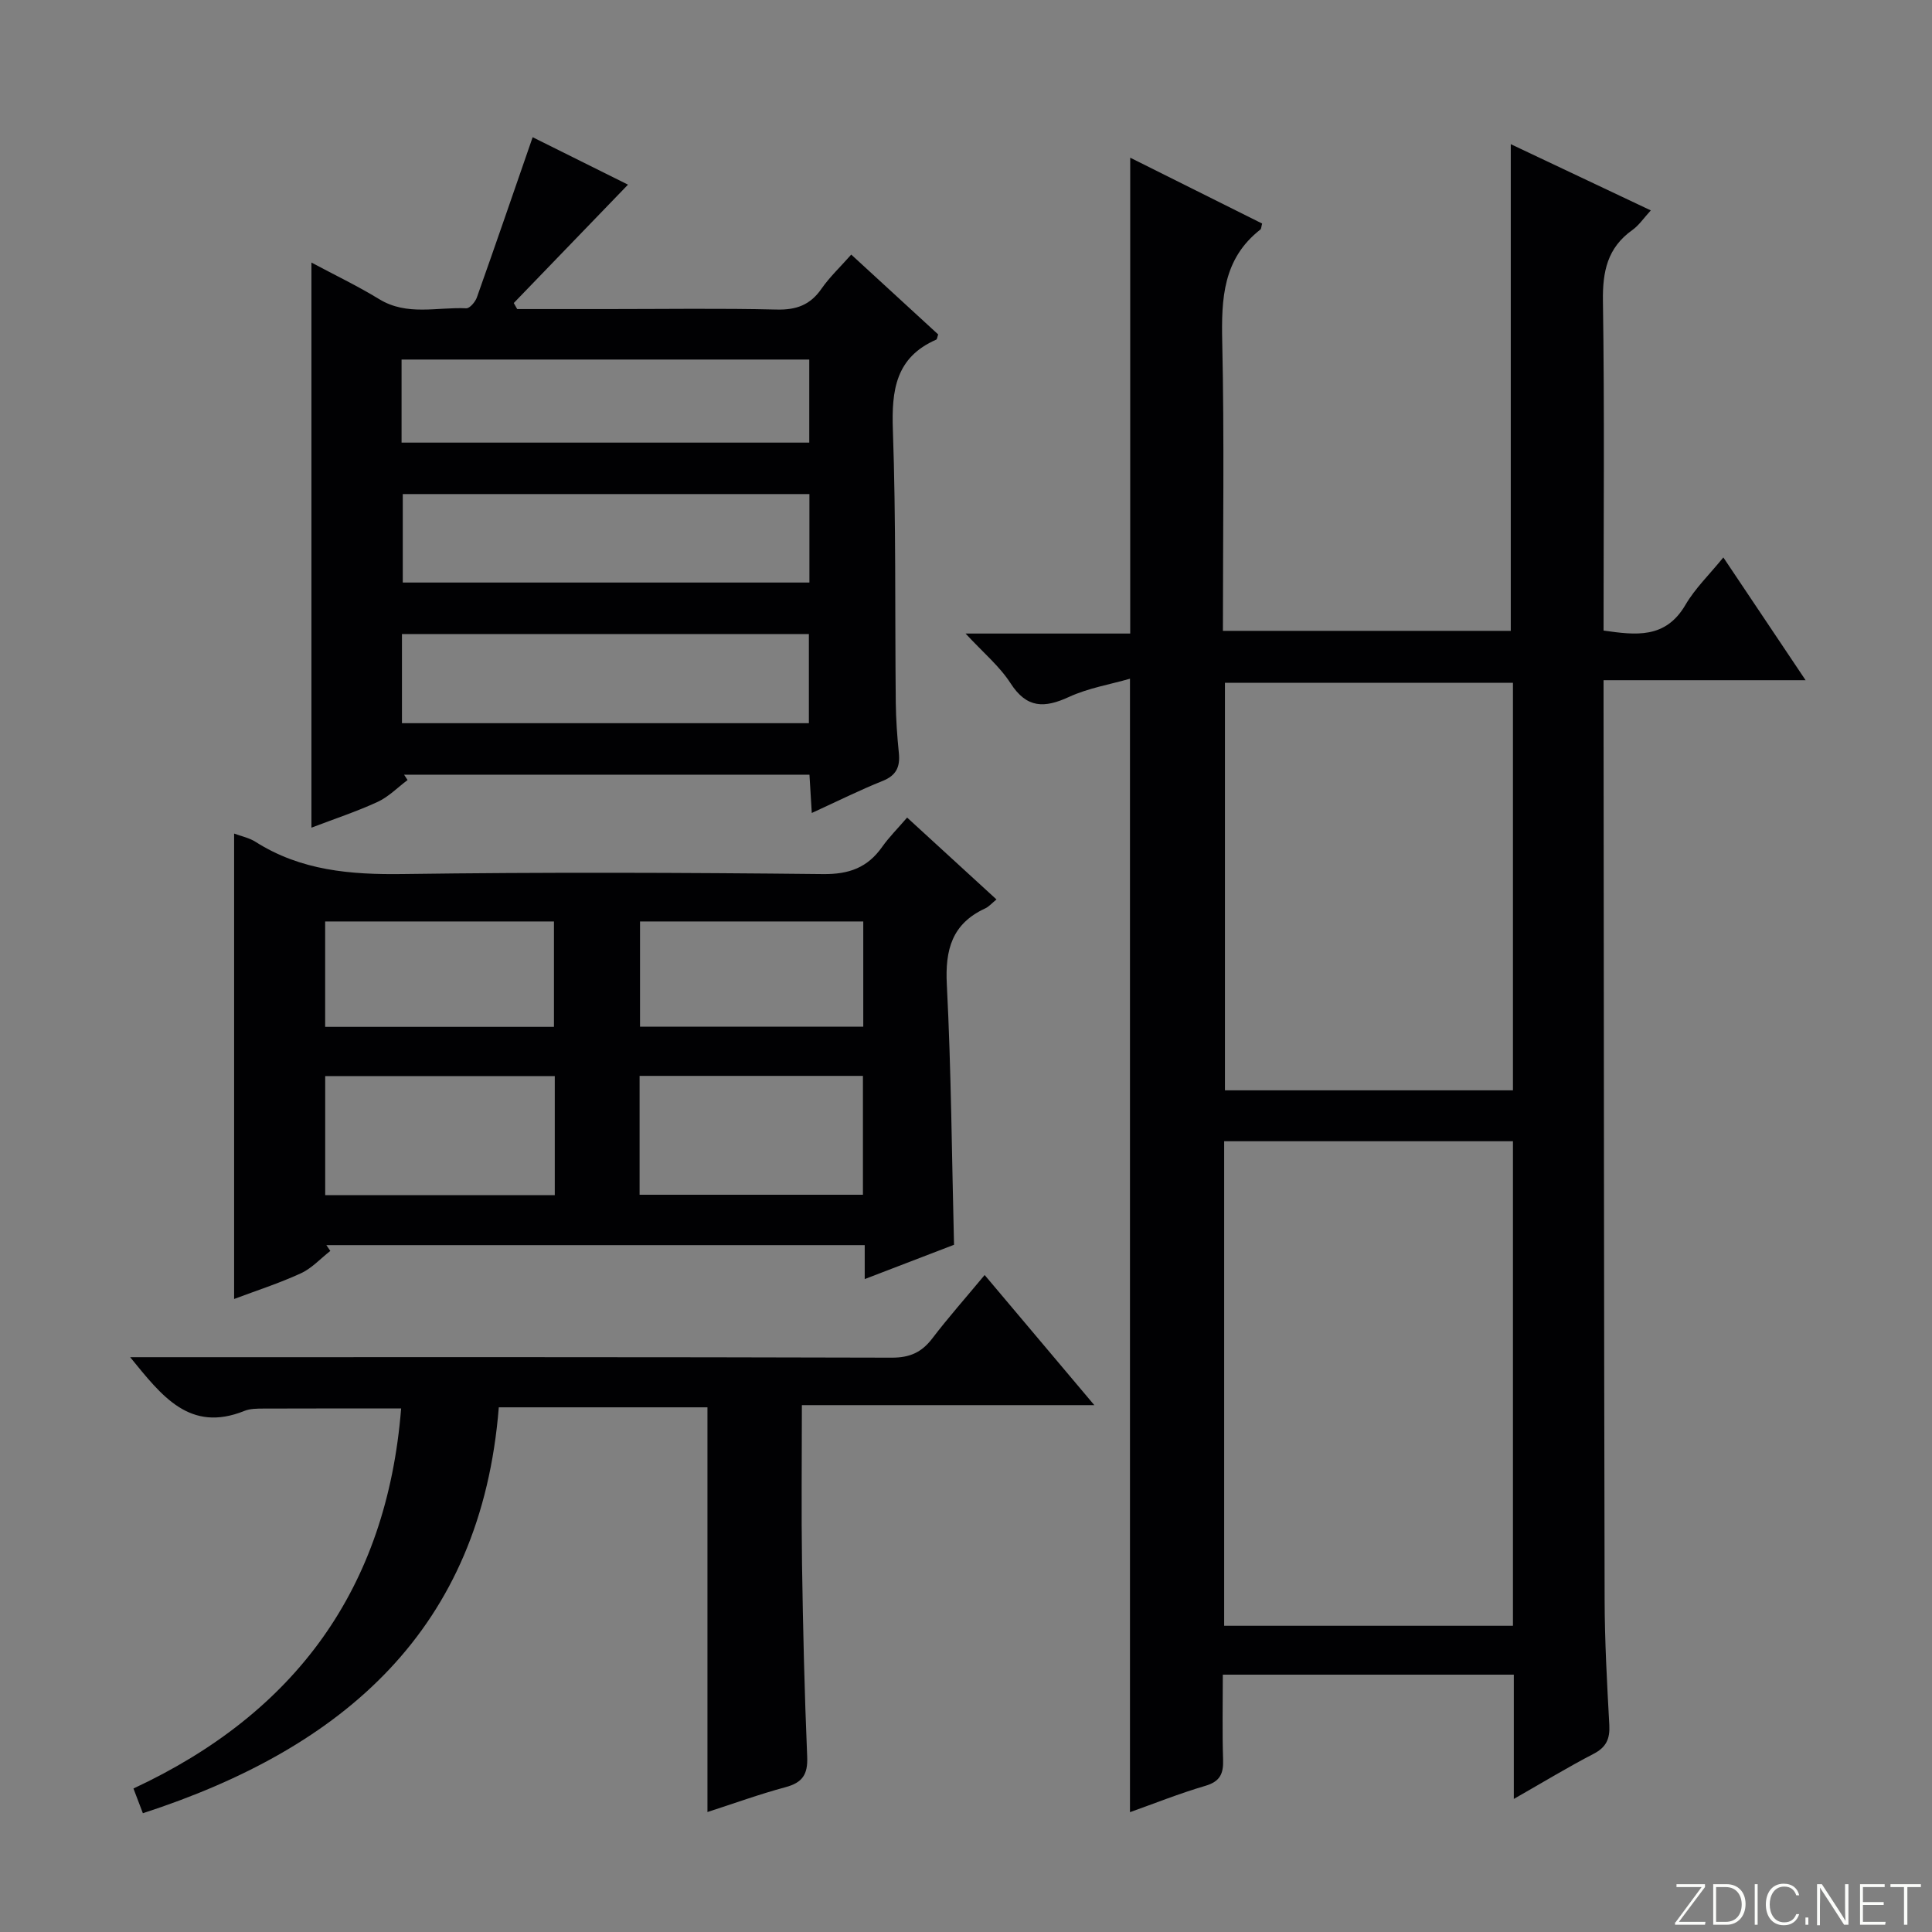 <svg enable-background="new 0 0 400 400" viewBox="0 0 400 400" xmlns="http://www.w3.org/2000/svg"><rect x="0" y="0" width="400" height="400" fill="#808080" stroke="none"/><g fill="#fbfcfa"><path d="m346.9 398 5.4-7.3h-5.2v-.6h5.9v.6l-5.4 7.2h5.5l-.1.6h-6.2v-.5z"/><path d="m354.7 390.1h2.8c2.3 0 3.9 1.6 3.9 4.1s-1.6 4.3-3.9 4.3h-2.8zm.6 7.8h2c2.2 0 3.3-1.6 3.3-3.6 0-1.8-1-3.6-3.3-3.6h-2z"/><path d="m363.9 390.1v8.4h-.6v-8.4z"/><path d="m372.5 396.3c-.4 1.3-1.4 2.3-3.2 2.3-2.4 0-3.7-1.9-3.7-4.3 0-2.3 1.2-4.3 3.7-4.3 1.8 0 2.9 1 3.2 2.4h-.6c-.4-1.1-1.1-1.8-2.5-1.8-2.1 0-3 1.9-3 3.7s.9 3.7 3 3.7c1.4 0 2.1-.7 2.5-1.7z"/><path d="m373.8 398.5v-1.5h.6v1.5z"/><path d="m376.2 398.5v-8.4h1c1.3 2 4.4 6.7 4.9 7.6-.1-1.2-.1-2.4-.1-3.8v-3.8h.7v8.4h-.9c-1.2-1.9-4.4-6.8-5-7.7.1 1.1 0 2.3 0 3.9v3.9h-.6z"/><path d="m390 394.4h-4.3v3.5h4.7l-.1.6h-5.2v-8.4h5.1v.6h-4.5v3.1h4.3v.7z"/><path d="m394.2 390.7h-2.8v-.6h6.3v.6h-2.8v7.8h-.7z"/></g><path d="m313.42 372.45c0-9.24 0-17.34 0-25.73-20.2 0-39.93 0-60.25 0 0 6.07-.13 11.86.06 17.63.09 2.9-.65 4.5-3.68 5.39-5.38 1.58-10.62 3.68-15.6 5.45 0-77.96 0-155.67 0-234.67-4.12 1.19-8.63 1.93-12.62 3.77-5.09 2.34-8.74 2.4-12.1-2.82-2.28-3.54-5.68-6.36-9.32-10.3h34.09c0-33.02 0-65.55 0-98.52 8.87 4.42 18.11 9.04 27.31 13.63-.18.63-.16 1.09-.37 1.25-7.73 6.04-8.09 14.28-7.89 23.25.44 19.8.14 39.62.14 59.83h59.6c0-33.5 0-66.89 0-100.76 9.27 4.38 18.8 8.89 28.99 13.71-1.45 1.57-2.45 3.1-3.84 4.08-5.15 3.67-6.16 8.58-6.07 14.68.34 22.64.13 45.29.13 68.23 6.67.95 12.82 1.76 16.96-5.33 1.98-3.39 4.92-6.22 7.84-9.81 5.66 8.45 11.07 16.53 17.03 25.42-14.24 0-27.72 0-41.83 0v5.94c.06 61.48.08 122.96.22 184.44.02 8.64.5 17.29.97 25.93.15 2.84-.61 4.6-3.25 5.97-5.27 2.73-10.35 5.82-16.52 9.34zm-59.97-35.85h59.79c0-33.58 0-66.93 0-100.32-20.07 0-39.81 0-59.79 0zm59.79-195.23c-20.08 0-39.81 0-59.63 0v84.37h59.63c0-28.22 0-56.26 0-84.37z" fill="#010103"/><path d="m168.07 168.32c-.19-3.05-.33-5.34-.48-7.93-28.1 0-56.02 0-83.93 0l.72 1.11c-2.06 1.54-3.93 3.48-6.21 4.53-4.34 2-8.91 3.5-13.69 5.33 0-39.11 0-77.76 0-117 4.78 2.56 9.54 4.83 14.02 7.57 5.78 3.54 12 1.61 18.04 1.9.71.03 1.86-1.32 2.19-2.25 3.88-10.92 7.64-21.89 11.55-33.17 6.14 3.06 13.07 6.5 19.74 9.82-7.97 8.26-15.81 16.38-23.65 24.51.24.42.47.83.71 1.25h18.74c11.66 0 23.33-.18 34.98.1 4.08.1 6.95-.95 9.28-4.31 1.69-2.43 3.89-4.5 6.16-7.07 6.15 5.65 12.1 11.12 18 16.53-.19.51-.21.99-.41 1.08-8.39 3.67-9.26 10.46-8.97 18.7.66 18.8.41 37.64.6 56.46.04 3.48.29 6.97.64 10.44.28 2.83-.51 4.62-3.35 5.76-4.77 1.91-9.37 4.21-14.68 6.64zm-.49-66.03c-28.46 0-56.32 0-84.19 0v18.32h84.19c0-6.22 0-12.12 0-18.32zm-84.36 47.44h84.25c0-6.32 0-12.36 0-18.46-28.25 0-56.14 0-84.25 0zm-.08-58.09h84.41c0-5.86 0-11.43 0-17.2-28.28 0-56.28 0-84.41 0z" fill="#010103"/><path d="m68.39 258.99c-2.02 1.58-3.84 3.6-6.11 4.64-4.48 2.06-9.21 3.58-13.81 5.31 0-32.22 0-64.12 0-96.36 1.46.55 3.11.87 4.43 1.71 9.39 5.97 19.68 6.82 30.55 6.67 28.98-.4 57.97-.3 86.96.01 5.39.06 9.2-1.34 12.23-5.63 1.42-2.01 3.19-3.77 5.17-6.07 6.21 5.69 12.17 11.15 18.5 16.95-.95.77-1.57 1.51-2.36 1.87-6.86 3.17-8.29 8.54-7.92 15.75.91 17.75 1.03 35.55 1.49 53.88-5.74 2.2-11.84 4.55-18.49 7.1 0-2.73 0-4.7 0-7.03-37.37 0-74.41 0-111.46 0 .27.4.55.8.82 1.2zm46.47-36.2c-16.19 0-31.88 0-47.53 0v24.66h47.53c0-8.33 0-16.29 0-24.66zm17.56 24.57h46.24c0-8.41 0-16.47 0-24.61-15.56 0-30.78 0-46.24 0zm-17.73-34.76c0-7.59 0-14.66 0-21.82-16.01 0-31.71 0-47.37 0v21.82zm64.04-21.82c-15.7 0-30.92 0-46.22 0v21.79h46.22c0-7.34 0-14.42 0-21.79z" fill="#010103"/><path d="m146.47 375.16c0-28.07 0-55.77 0-83.79-14.11 0-28.36 0-43.2 0-3.66 45.93-32.06 70.52-73.69 84.04-.65-1.7-1.2-3.16-1.95-5.12 33.52-15.61 52.45-41.4 55.42-78.68-9.7 0-19.11-.02-28.51.02-1.32.01-2.75 0-3.93.48-11.37 4.58-17.13-3.12-23.66-11.12h5.73c50.65 0 101.29-.05 151.94.1 3.75.01 6.2-1.1 8.4-3.98 3.31-4.34 6.94-8.43 10.84-13.13 7.55 8.96 14.78 17.53 22.71 26.94-20.66 0-40.33 0-60.55 0 0 11.35-.13 22.12.03 32.89.2 13.31.51 26.62 1.07 39.92.15 3.67-.99 5.35-4.5 6.29-5.4 1.45-10.68 3.38-16.15 5.14z" fill="#010103"/></svg>
